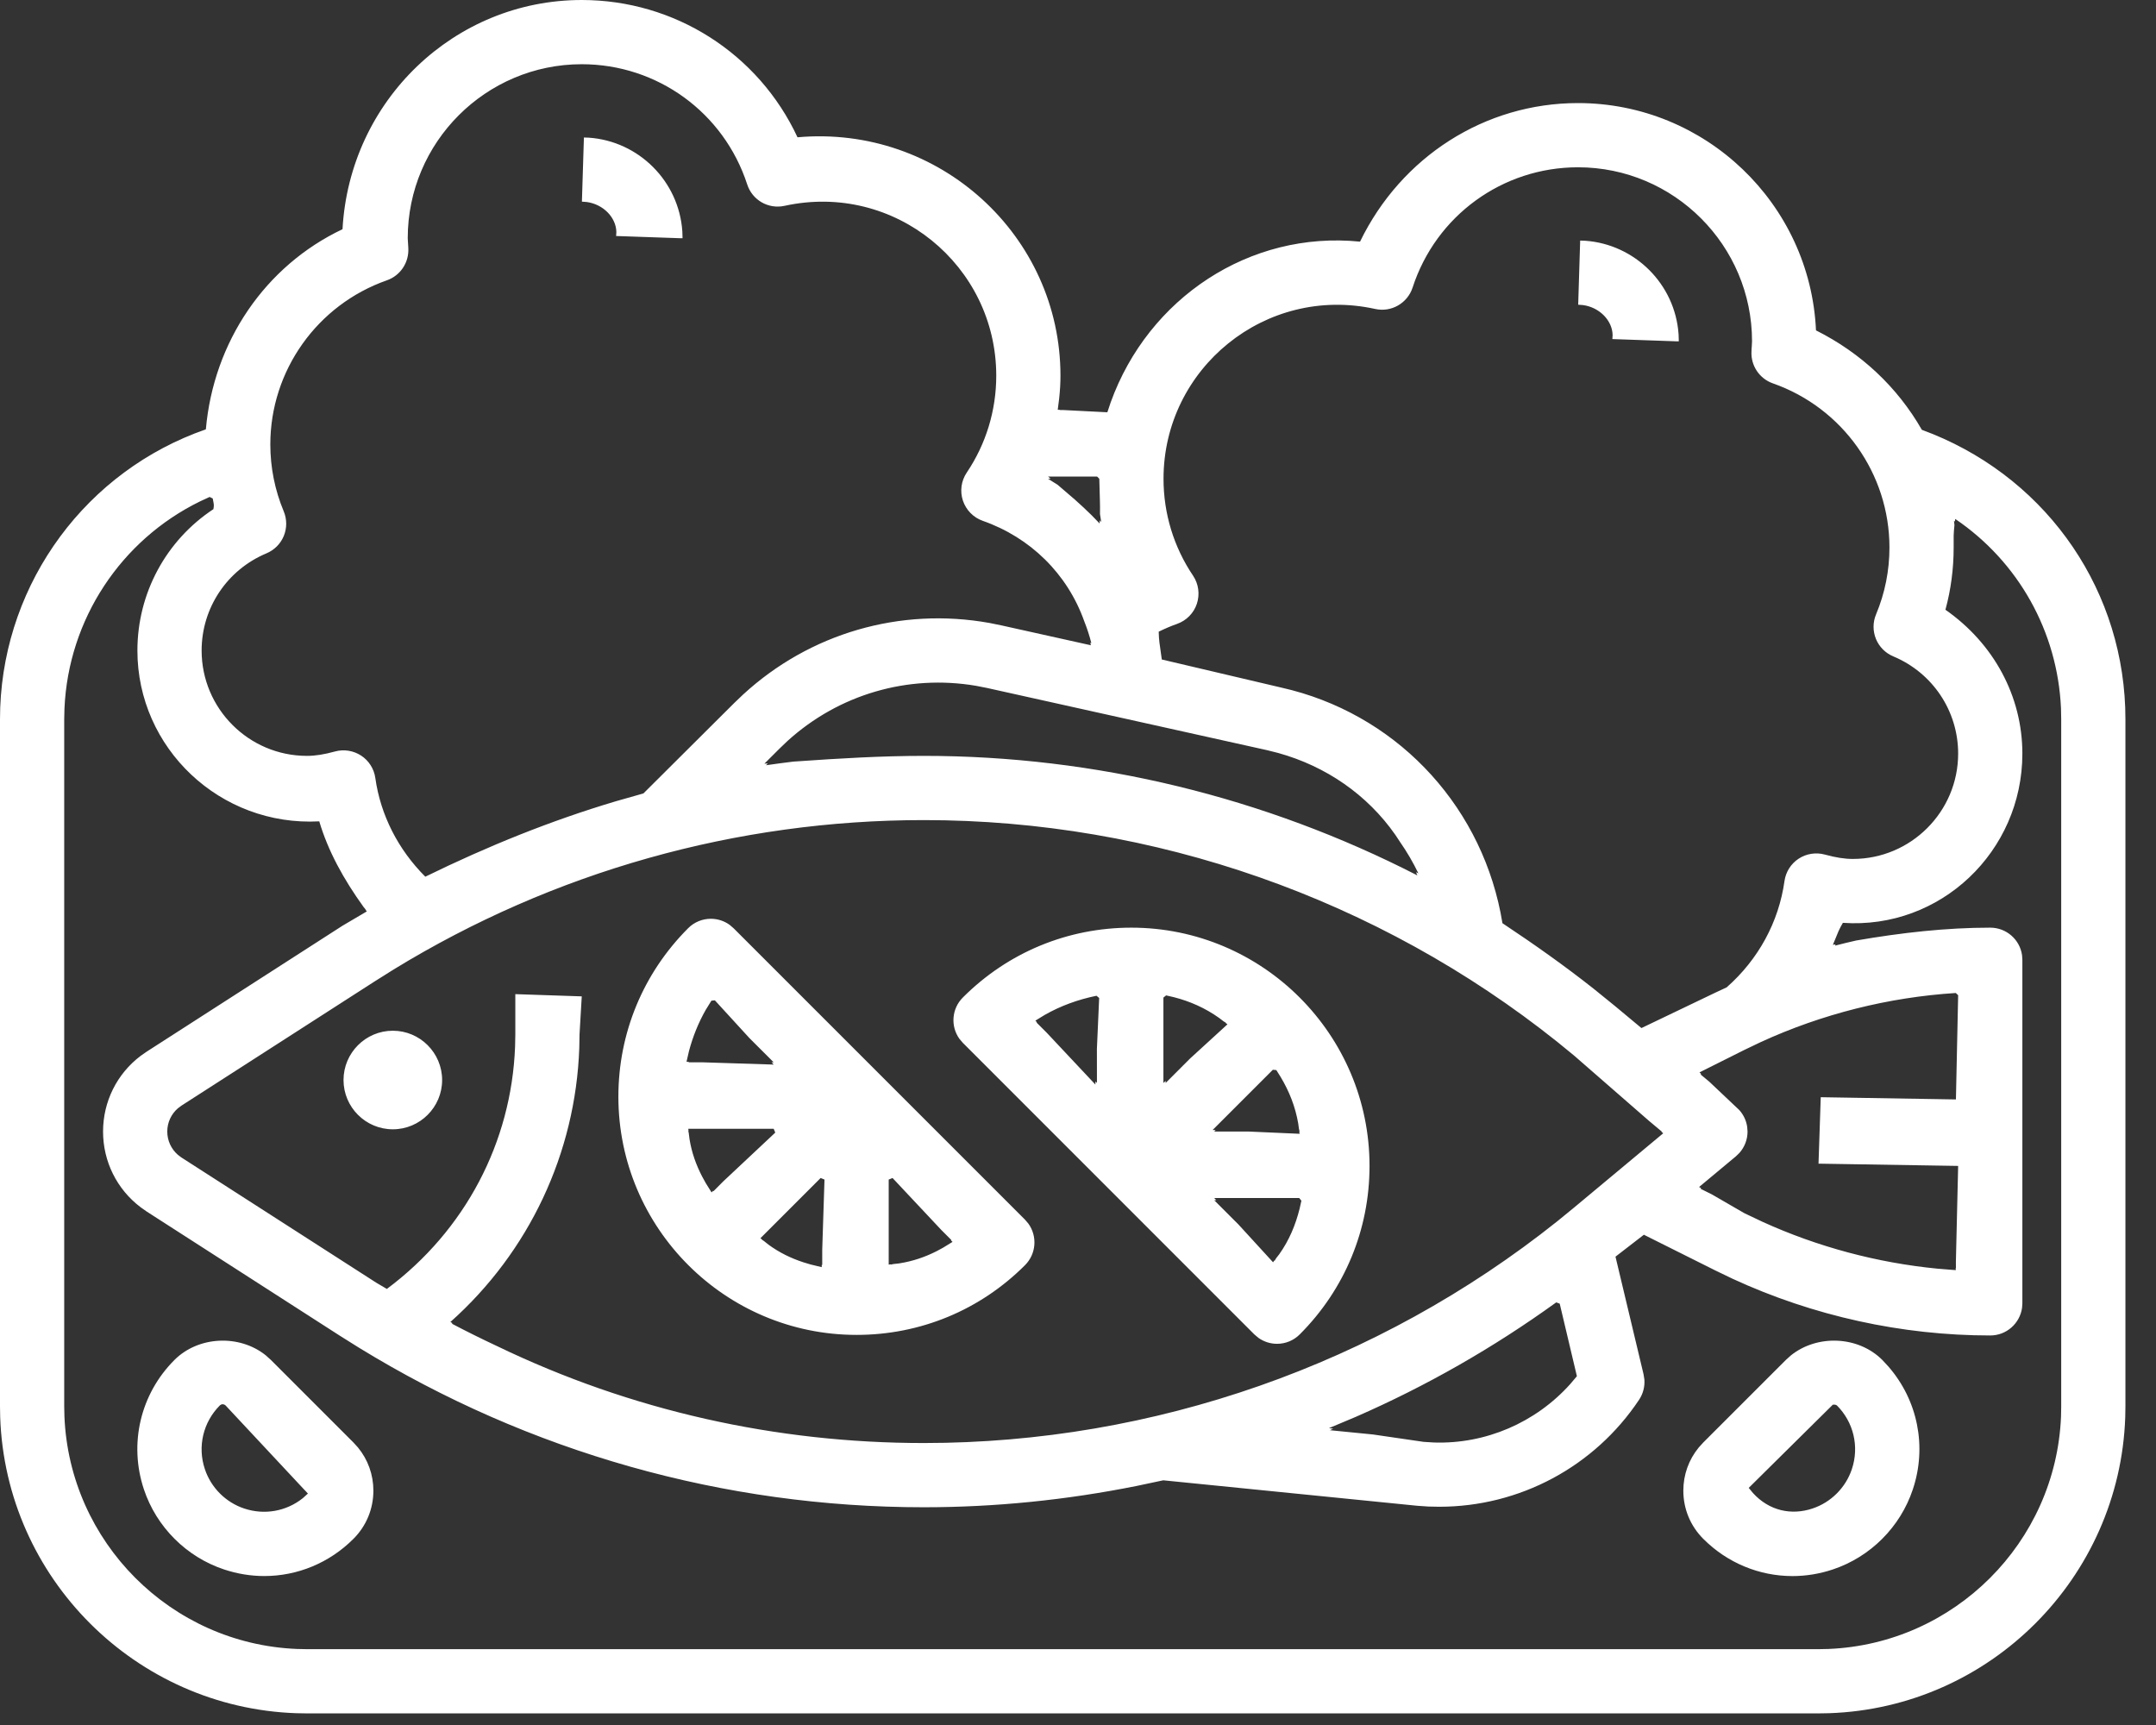 <?xml version="1.0" encoding="UTF-8"?> <svg xmlns="http://www.w3.org/2000/svg" xmlns:xlink="http://www.w3.org/1999/xlink" width="60px" height="48px" viewBox="0 0 60 48" version="1.1"><rect x="0" y="0" width="60" height="48" fill="#333333" stroke="none"/><title>ic_Vapor Copy 12</title><g id="🖥️--📱-Página-Hornos-Cook" stroke="none" stroke-width="1" fill="none" fill-rule="evenodd"><g id="MOBILE---Mychef---Subcategoría-Hornos-Cook" transform="translate(-150, -5698)" fill="#FFFFFF" fill-rule="nonzero"><g id="Group-11-Copy-2" transform="translate(35, 5668)"><g id="Plate/pescado" transform="translate(95, 0)"><path d="M36.19,30 C38.778,30 41.108,31.49 42.194,33.82 C46.143,33.469 49.512,36.561 49.512,40.454 C49.512,40.655 49.5,40.863 49.476,41.087 L49.476,41.087 L49.436,41.402 L49.498,41.405 L49.498,41.41 L49.574,41.409 L50.817,41.472 L50.909,41.198 C51.955,38.296 54.778,36.414 57.849,36.724 C58.997,34.359 61.327,32.868 63.915,32.868 C67.457,32.868 70.377,35.667 70.538,39.193 C71.795,39.824 72.804,40.773 73.484,41.96 C76.801,43.174 79.012,46.196 79.143,49.685 L79.143,49.685 L79.149,50.015 L79.149,69.135 L79.144,69.434 C78.99,73.898 75.387,77.52 70.901,77.672 L70.901,77.672 L70.607,77.677 L28.542,77.677 L28.243,77.672 C23.779,77.517 20.157,73.914 20.005,69.428 L20.005,69.428 L20,69.134 L20,50.014 L20.006,49.684 C20.141,46.175 22.41,43.1 25.729,41.947 C25.943,39.507 27.382,37.396 29.532,36.378 C29.729,32.798 32.648,30 36.19,30 Z M25.834,43.828 L25.566,43.952 C23.363,45.03 21.903,47.234 21.794,49.714 L21.794,49.714 L21.787,50.013 L21.787,69.135 L21.793,69.412 C21.935,72.907 24.75,75.741 28.264,75.884 L28.264,75.884 L28.541,75.89 L70.608,75.89 L70.885,75.884 C74.379,75.742 77.214,72.927 77.357,69.413 L77.357,69.413 L77.362,69.136 L77.362,50.014 L77.356,49.708 C77.26,47.572 76.171,45.633 74.413,44.44 C74.41,44.464 74.406,44.489 74.403,44.512 C74.395,44.503 74.387,44.497 74.378,44.491 L74.391,44.612 C74.378,44.727 74.372,44.822 74.369,44.906 L74.369,44.906 L74.369,45.234 C74.369,45.825 74.293,46.405 74.14,46.967 C75.485,47.905 76.281,49.376 76.281,50.97 C76.281,53.694 74.003,55.867 71.286,55.679 C71.235,55.765 71.2,55.834 71.166,55.908 L71.166,55.908 L71.008,56.291 L71.081,56.277 C71.076,56.289 71.071,56.301 71.066,56.314 C71.262,56.263 71.458,56.215 71.654,56.171 C72.924,55.952 74.162,55.813 75.388,55.813 C75.836,55.813 76.214,56.145 76.273,56.585 L76.273,56.585 L76.281,56.711 L76.281,66.267 L76.273,66.388 C76.214,66.824 75.84,67.161 75.388,67.161 C72.926,67.161 70.459,66.618 68.219,65.584 L68.219,65.584 L67.743,65.355 L65.748,64.358 L64.958,64.968 L65.738,68.237 L65.762,68.385 C65.777,68.583 65.726,68.782 65.615,68.949 C64.373,70.814 62.287,71.927 60.054,71.927 L60.054,71.927 L59.749,71.921 L59.443,71.9 L52.373,71.191 L51.637,71.347 C49.672,71.741 47.692,71.941 45.71,71.941 C40.146,71.941 34.723,70.408 29.983,67.497 L29.983,67.497 L29.458,67.168 L24.082,63.712 L23.912,63.592 C23.254,63.093 22.868,62.321 22.868,61.487 C22.868,60.655 23.252,59.882 23.912,59.382 L23.912,59.382 L24.084,59.262 L29.532,55.759 L30.208,55.361 C30.195,55.344 30.183,55.327 30.17,55.31 L30.176,55.308 L30.123,55.245 C29.557,54.46 29.13,53.68 28.885,52.855 C26.123,53.002 23.824,50.817 23.824,48.102 C23.824,46.508 24.621,45.037 25.939,44.168 C25.957,44.068 25.952,44.042 25.941,43.98 L25.941,43.98 L25.92,43.871 L25.834,43.828 Z M69.839,67.716 C70.568,67.129 71.711,67.17 72.383,67.842 L72.383,67.842 L72.553,68.025 C73.37,68.965 73.631,70.253 73.232,71.446 C72.884,72.491 72.051,73.324 71.005,73.672 C70.64,73.794 70.262,73.856 69.884,73.856 C68.958,73.856 68.069,73.489 67.402,72.821 C67.043,72.462 66.846,71.987 66.846,71.479 C66.846,71.037 66.996,70.617 67.275,70.278 L67.275,70.278 L67.404,70.136 L69.699,67.842 Z M24.855,67.842 C25.521,67.176 26.664,67.124 27.399,67.716 L27.399,67.716 L27.541,67.844 L29.835,70.138 L29.962,70.278 C30.24,70.616 30.391,71.036 30.391,71.479 C30.391,71.987 30.194,72.463 29.836,72.82 C29.169,73.488 28.281,73.855 27.354,73.855 C26.977,73.855 26.6,73.793 26.233,73.671 C25.187,73.323 24.354,72.49 24.005,71.444 C23.581,70.172 23.906,68.792 24.855,67.842 Z M26.197,69.075 C26.169,69.075 26.156,69.08 26.122,69.103 C25.652,69.573 25.491,70.253 25.701,70.88 C25.872,71.395 26.281,71.805 26.796,71.976 C27.36,72.164 27.967,72.055 28.426,71.689 L28.426,71.689 L28.569,71.56 L28.526,71.514 L28.528,71.514 L28.462,71.446 L26.276,69.106 L26.239,69.082 Z M71.073,69.087 L71.006,69.087 L68.666,71.402 L68.784,71.545 C69.233,72.039 69.851,72.173 70.44,71.976 C70.954,71.806 71.364,71.396 71.536,70.881 C71.746,70.253 71.585,69.572 71.117,69.105 L71.117,69.105 L71.073,69.087 Z M45.71,52.82 C40.492,52.82 35.403,54.254 30.956,56.976 L30.956,56.976 L30.426,57.309 L25.049,60.766 L24.95,60.84 C24.764,61.001 24.655,61.236 24.655,61.487 C24.655,61.736 24.763,61.971 24.95,62.134 L24.95,62.134 L25.045,62.206 L30.475,65.695 L30.766,65.866 C32.951,64.238 34.231,61.781 34.334,59.129 L34.334,59.129 L34.341,58.781 L34.341,57.663 L36.19,57.725 L36.128,58.78 L36.121,59.163 C36.017,62.09 34.724,64.835 32.534,66.786 C32.553,66.797 32.572,66.807 32.592,66.818 L32.575,66.833 L32.575,66.833 C32.99,67.051 33.409,67.259 33.833,67.457 C37.563,69.256 41.601,70.154 45.71,70.154 C52.106,70.154 58.342,67.969 63.34,63.982 L63.34,63.982 L63.804,63.603 L66.286,61.535 L66.238,61.492 L66.246,61.487 L65.896,61.194 L63.804,59.371 L63.34,58.992 C58.346,55.007 52.11,52.82 45.71,52.82 Z M63.309,66.24 C61.562,67.502 59.689,68.571 57.725,69.428 L57.725,69.428 L56.985,69.739 L57.103,69.756 L57.009,69.797 L58.21,69.916 L59.616,70.121 L59.903,70.139 C61.339,70.187 62.732,69.591 63.699,68.513 L63.699,68.513 L63.884,68.294 L63.406,66.276 Z M51.483,55.813 C55.138,55.813 58.113,58.787 58.113,62.443 C58.113,64.214 57.423,65.879 56.171,67.131 C56.001,67.301 55.775,67.393 55.539,67.393 C55.353,67.393 55.171,67.335 55.018,67.225 L55.018,67.225 L54.904,67.128 L46.796,59.019 L46.701,58.908 C46.45,58.56 46.481,58.07 46.796,57.756 C48.047,56.503 49.712,55.813 51.483,55.813 Z M39.783,55.566 C39.972,55.566 40.155,55.626 40.307,55.736 L40.307,55.736 L40.418,55.832 L48.526,63.939 L48.62,64.05 C48.872,64.4 48.84,64.889 48.526,65.204 C47.276,66.456 45.611,67.145 43.838,67.145 C40.183,67.145 37.209,64.171 37.209,60.515 C37.209,58.746 37.899,57.081 39.151,55.828 C39.318,55.66 39.545,55.566 39.783,55.566 Z M74.428,57.631 C72.557,57.75 70.706,58.215 69.003,58.996 L69.003,58.996 L68.543,59.216 L67.296,59.84 L67.343,59.885 L67.324,59.896 L67.567,60.098 L68.407,60.892 C68.522,61.022 68.598,61.183 68.623,61.356 L68.633,61.487 C68.633,61.707 68.552,61.918 68.406,62.082 L68.406,62.082 L68.309,62.176 L67.284,63.03 L67.341,63.062 L67.324,63.078 L67.643,63.237 L68.542,63.757 L69.049,63.998 C70.582,64.695 72.236,65.138 73.918,65.302 L73.918,65.302 L74.427,65.343 L74.427,65.28 L74.432,65.28 L74.431,65.112 L74.494,62.443 L70.608,62.38 L70.67,60.531 L74.432,60.593 L74.494,57.693 Z M42.838,62.779 L41.162,64.455 L41.211,64.494 L41.207,64.499 L41.258,64.531 L41.384,64.632 C41.696,64.861 42.022,65.015 42.361,65.126 L42.565,65.187 L42.868,65.26 L42.869,65.196 L42.882,65.199 L42.882,64.777 L42.945,62.823 L42.838,62.779 Z M44.839,62.779 L44.732,62.823 L44.732,65.189 L44.794,65.181 L44.795,65.189 L44.857,65.174 L45.019,65.156 C45.407,65.096 45.747,64.976 46.061,64.818 L46.246,64.718 L46.508,64.557 L46.464,64.511 L46.475,64.504 L46.199,64.228 L44.839,62.779 Z M56.156,63.336 L53.792,63.336 L53.848,63.398 L53.792,63.399 L54.464,64.071 L55.428,65.124 L55.466,65.073 L55.473,65.08 L55.515,65.01 L55.601,64.9 C55.878,64.51 56.053,64.087 56.166,63.638 L56.217,63.411 L56.156,63.336 Z M41.531,61.409 L39.155,61.409 L39.161,61.471 L39.155,61.471 L39.168,61.532 L39.188,61.692 C39.249,62.074 39.373,62.415 39.538,62.734 L39.642,62.923 L39.802,63.18 L39.847,63.136 L39.855,63.147 L40.129,62.872 L41.575,61.516 L41.531,61.409 Z M55.423,59.767 L53.747,61.443 L53.83,61.446 L53.791,61.487 L54.741,61.486 L56.167,61.549 L56.158,61.486 L56.167,61.487 L56.148,61.407 L56.129,61.264 C56.047,60.785 55.874,60.36 55.64,59.969 L55.519,59.776 L55.423,59.767 Z M30.932,58.681 C31.688,58.681 32.304,59.297 32.304,60.053 C32.304,60.809 31.688,61.424 30.932,61.424 C30.176,61.424 29.56,60.809 29.56,60.053 C29.56,59.297 30.176,58.681 30.932,58.681 Z M50.515,57.708 C49.999,57.813 49.515,57.99 49.076,58.24 L49.076,58.24 L48.814,58.4 L48.857,58.446 L48.846,58.453 L49.129,58.736 L50.483,60.178 L50.486,60.094 L50.527,60.134 L50.526,59.185 L50.589,57.77 Z M52.452,57.698 L52.377,57.759 L52.377,60.135 L52.439,60.076 L52.439,60.135 L53.115,59.458 L54.159,58.503 L54.109,58.464 L54.115,58.459 L54.05,58.419 L53.93,58.327 C53.533,58.044 53.112,57.862 52.673,57.749 L52.452,57.698 Z M39.894,57.835 L39.798,57.845 L39.638,58.104 C39.437,58.458 39.282,58.841 39.174,59.247 L39.174,59.247 L39.105,59.546 L39.168,59.548 L39.165,59.56 L39.551,59.56 L41.531,59.623 L41.473,59.56 L41.531,59.56 L40.856,58.886 L39.894,57.835 Z M63.915,34.655 C61.813,34.655 59.963,36 59.312,38.001 C59.169,38.439 58.718,38.697 58.27,38.597 C55.216,37.925 52.38,40.254 52.38,43.322 C52.38,44.289 52.664,45.22 53.202,46.019 C53.356,46.248 53.395,46.536 53.308,46.8 C53.222,47.061 53.018,47.268 52.756,47.361 C52.596,47.417 52.434,47.486 52.246,47.577 C52.248,47.694 52.256,47.791 52.266,47.877 L52.266,47.877 L52.332,48.351 L55.642,49.129 L55.95,49.204 C59.013,50.011 61.301,52.54 61.812,55.689 C62.709,56.285 63.547,56.878 64.349,57.512 L64.349,57.512 L64.95,57.999 L65.68,58.607 L67.744,57.618 L68.051,57.475 C68.936,56.696 69.502,55.654 69.661,54.516 C69.697,54.262 69.84,54.035 70.055,53.894 C70.269,53.753 70.536,53.712 70.783,53.779 C71.084,53.862 71.333,53.901 71.564,53.901 C73.179,53.901 74.494,52.586 74.494,50.97 C74.494,49.785 73.786,48.724 72.69,48.265 C72.471,48.174 72.298,48 72.207,47.781 C72.117,47.561 72.117,47.315 72.209,47.097 C72.457,46.504 72.582,45.877 72.582,45.234 C72.582,43.183 71.278,41.348 69.339,40.668 C68.962,40.536 68.718,40.17 68.743,39.771 L68.743,39.771 L68.746,39.692 C68.748,39.682 68.748,39.675 68.749,39.67 L68.749,39.67 L68.758,39.498 C68.758,36.828 66.586,34.655 63.915,34.655 Z M36.19,31.787 C33.52,31.787 31.347,33.959 31.347,36.63 L31.347,36.63 L31.363,36.899 C31.387,37.302 31.144,37.668 30.767,37.8 C28.827,38.48 27.523,40.315 27.523,42.366 C27.523,43.009 27.649,43.636 27.896,44.229 C27.987,44.447 27.988,44.693 27.898,44.913 C27.808,45.132 27.634,45.306 27.416,45.397 C26.319,45.856 25.611,46.917 25.611,48.102 C25.611,49.718 26.926,51.033 28.542,51.033 C28.773,51.033 29.021,50.994 29.322,50.911 C29.567,50.843 29.835,50.885 30.051,51.026 C30.265,51.166 30.409,51.393 30.445,51.648 C30.589,52.678 31.081,53.642 31.836,54.395 C33.583,53.54 35.33,52.835 37.132,52.298 L37.132,52.298 L37.906,52.078 L40.43,49.565 L40.679,49.327 C42.533,47.622 45.051,46.887 47.539,47.335 L47.539,47.335 L47.864,47.401 L50.358,47.955 L50.342,47.886 L50.371,47.894 C50.319,47.688 50.253,47.486 50.175,47.29 C49.706,45.966 48.67,44.955 47.35,44.493 C47.089,44.401 46.885,44.193 46.797,43.93 C46.71,43.669 46.749,43.38 46.904,43.15 C47.441,42.352 47.725,41.421 47.725,40.454 C47.725,37.385 44.895,35.059 41.836,35.727 C41.385,35.827 40.936,35.57 40.794,35.131 C40.143,33.131 38.293,31.787 36.19,31.787 Z M47.161,49.083 C45.268,48.762 43.345,49.32 41.916,50.618 L41.916,50.618 L41.696,50.828 L41.273,51.25 L41.368,51.243 L41.317,51.294 C41.571,51.257 41.826,51.223 42.081,51.192 L42.175,51.186 C43.37,51.102 44.541,51.033 45.71,51.033 C50.482,51.033 55.197,52.179 59.444,54.359 C59.432,54.329 59.42,54.299 59.407,54.27 C59.428,54.28 59.45,54.292 59.473,54.303 C59.326,53.998 59.156,53.707 58.964,53.431 L58.828,53.226 C58.05,52.114 56.901,51.321 55.57,50.952 L55.57,50.952 L55.255,50.873 L47.476,49.145 Z M50.531,43.26 L49.166,43.26 L49.239,43.322 L49.166,43.322 L49.436,43.492 L49.912,43.901 C50.072,44.044 50.228,44.187 50.379,44.337 L50.601,44.566 C50.603,44.537 50.604,44.508 50.606,44.479 C50.619,44.494 50.633,44.509 50.646,44.524 L50.612,44.305 C50.615,44.168 50.612,44.038 50.609,43.911 L50.609,43.911 L50.593,43.322 L50.531,43.26 Z M63.975,36.694 L64.115,36.699 C65.5,36.797 66.62,37.908 66.714,39.306 L66.714,39.306 L66.72,39.497 L66.635,39.497 L64.871,39.435 L64.878,39.324 C64.87,38.918 64.513,38.551 64.053,38.489 L64.053,38.489 L63.92,38.479 L63.975,36.694 Z M36.25,33.826 L36.39,33.831 C37.774,33.929 38.894,35.04 38.989,36.438 L38.989,36.438 L38.995,36.629 L38.937,36.629 L37.146,36.567 L37.153,36.456 C37.145,36.05 36.788,35.683 36.328,35.621 L36.328,35.621 L36.194,35.611 L36.25,33.826 Z" id="Combined-Shape"></path></g></g></g></g></svg> 